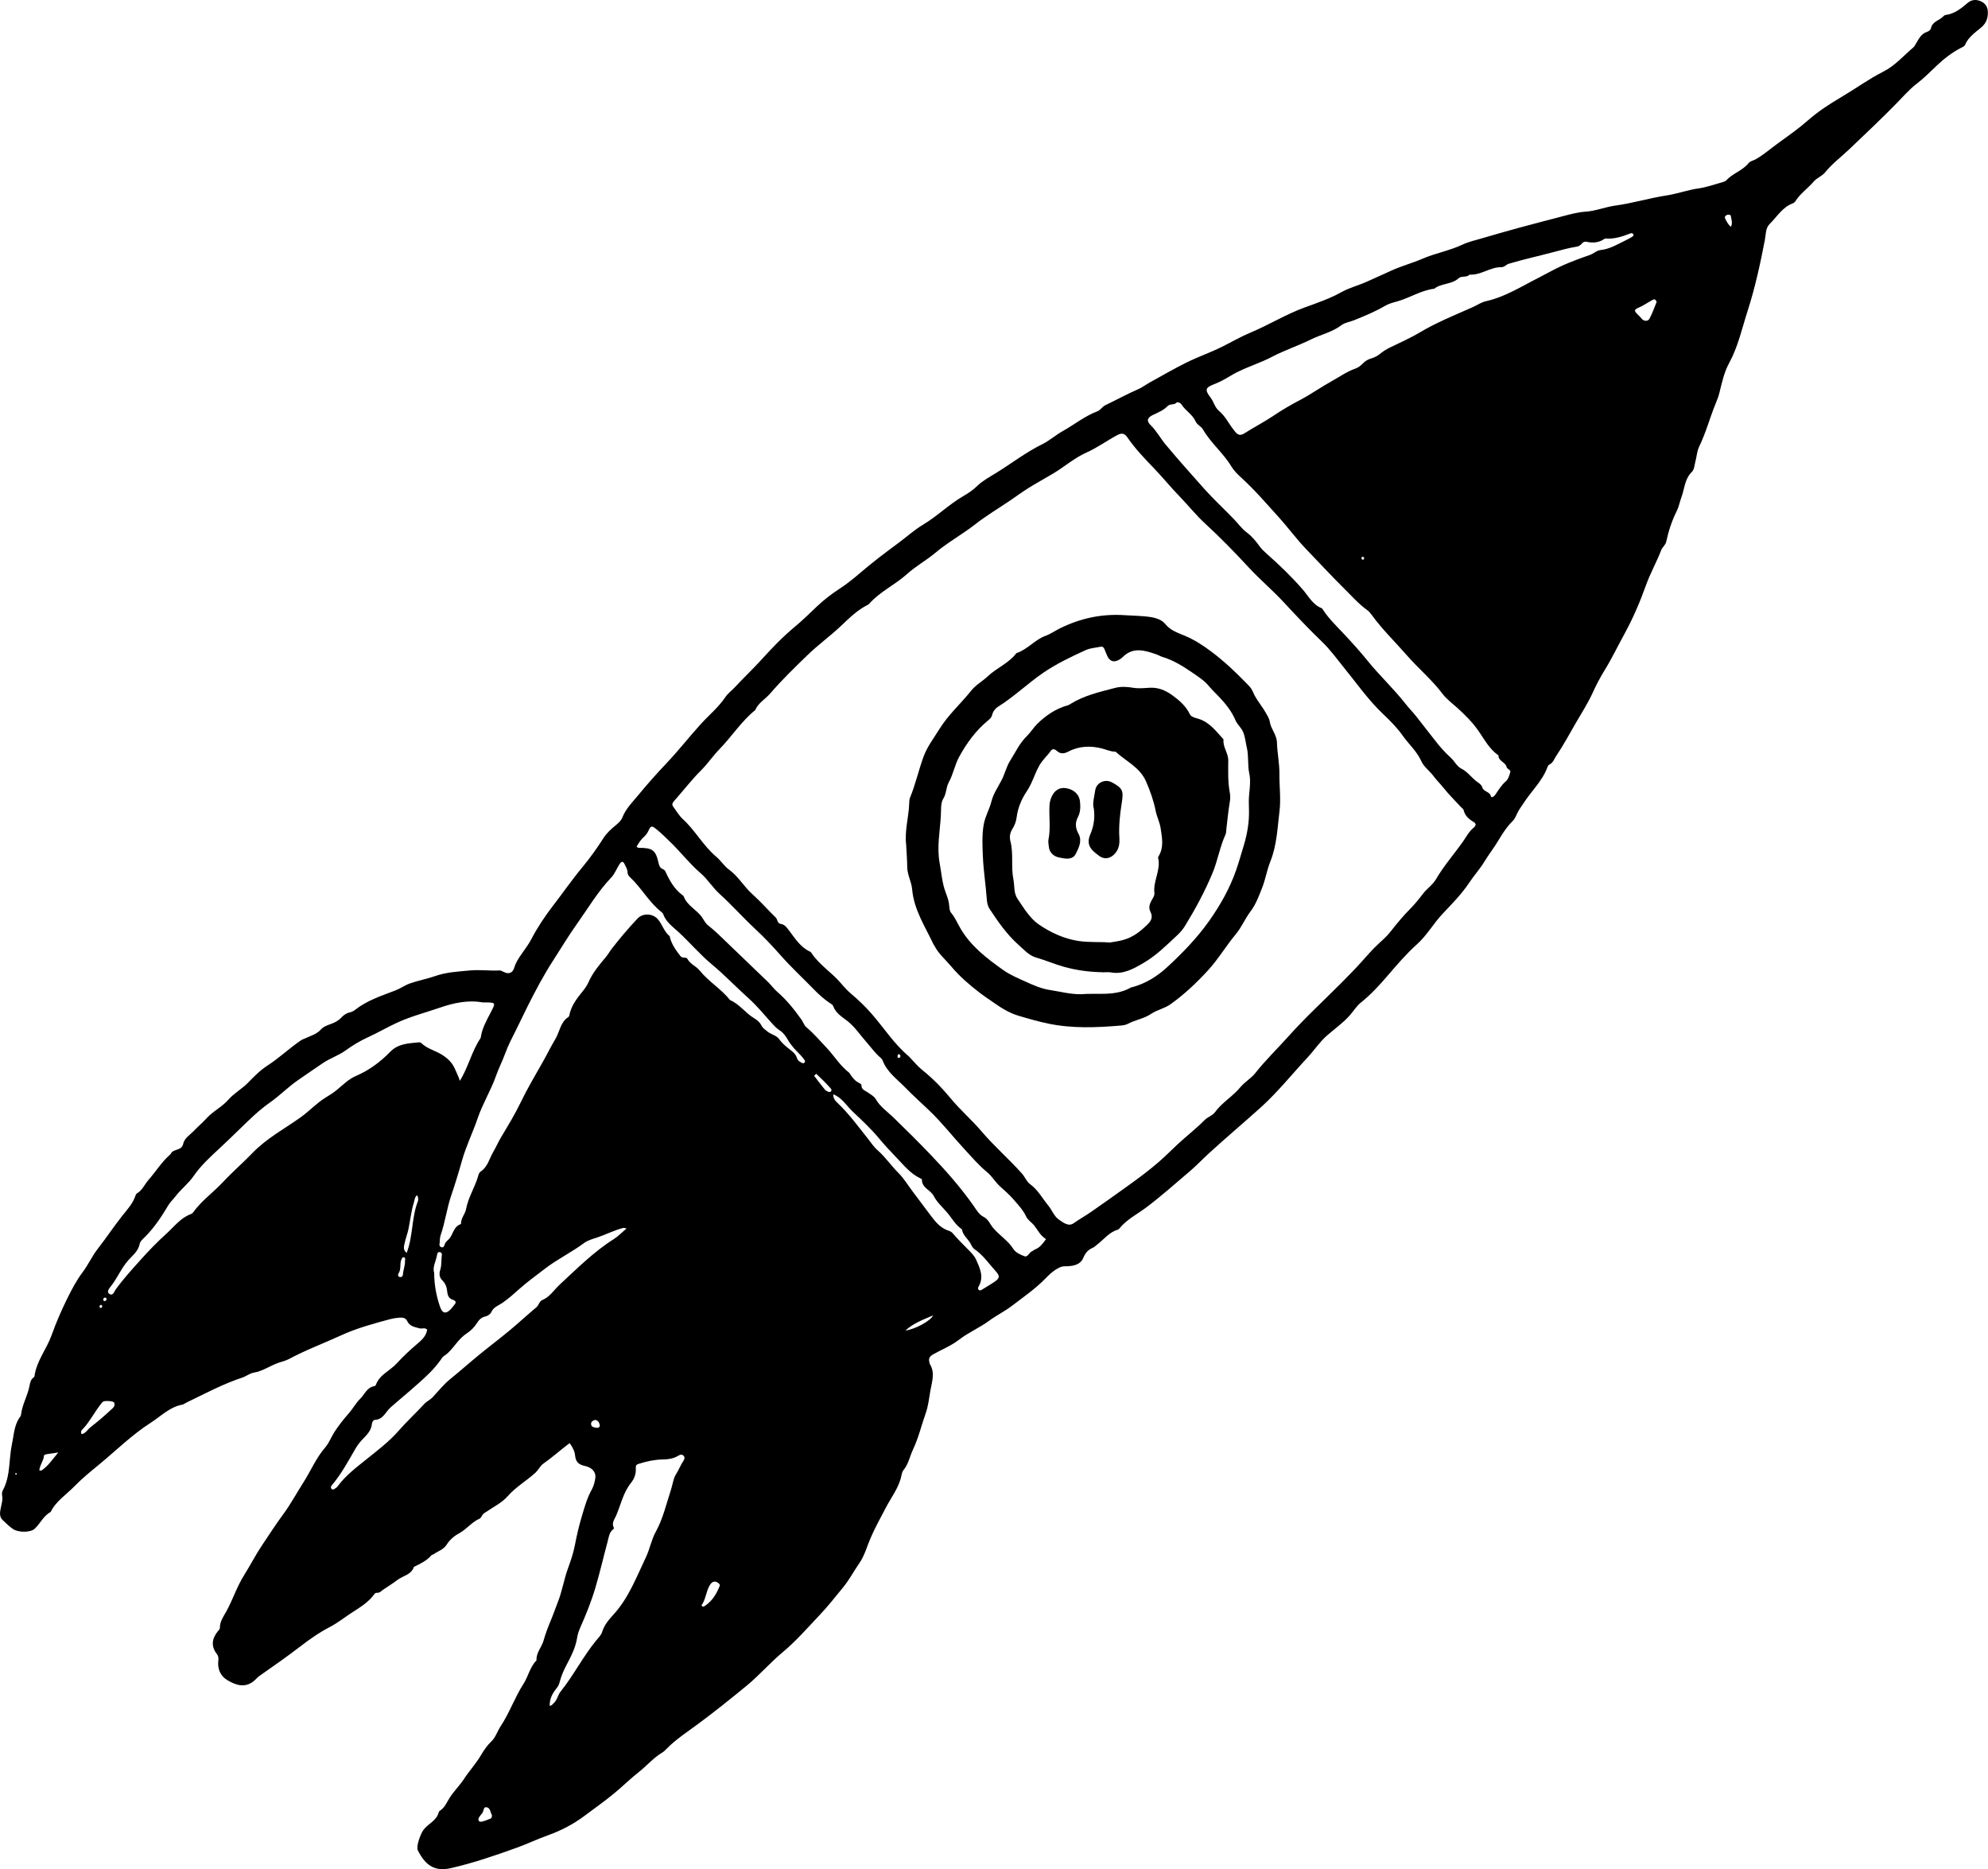 <?xml version="1.0" encoding="UTF-8"?>
<svg id="Layer_1" data-name="Layer 1" xmlns="http://www.w3.org/2000/svg" version="1.1" viewBox="0 0 559.31 525.79">
  <defs>
    <style>
      .cls-1 {
        fill: #000;
        stroke-width: 0px;
      }
    </style>
  </defs>
  <path class="cls-1" d="M160.27,405.94c-2.57,1.92-4.86,4.01-7.4,5.78-.88.61-1.39,1.79-2.28,2.6-2.51,2.28-5.49,3.97-7.78,6.59-1.52,1.74-3.76,2.86-5.72,4.19-.53.36-1.11.59-1.44,1.2-.19.34-.42.77-.75.91-2.21.97-3.65,3-5.74,4.12-1.4.75-2.65,1.85-3.41,3.06-.99,1.59-2.57,1.95-3.86,2.88-.12.09-.36.05-.44.15-1.34,1.59-3.16,2.46-4.98,3.33-.77,2.26-3.1,2.51-4.69,3.71-1.25.95-2.55,1.78-3.85,2.63-.64.41-1.05,1.04-1.93.97-.2-.02-.5.12-.62.29-1.68,2.41-4.24,3.88-6.56,5.4-2.02,1.32-3.93,2.85-6.12,3.98-2.99,1.55-5.75,3.52-8.44,5.59-3.67,2.81-7.47,5.47-11.26,8.11-.6.42-1.02.98-1.57,1.43-2.58,2.1-5.1,1.16-7.44-.21-1.98-1.16-2.84-3.19-2.57-5.5.09-.78.04-1.29-.45-1.93-1.64-2.12-1.36-4.24.26-6.27.25-.31.63-.66.63-.99-.04-1.81.99-3.19,1.79-4.63,1.85-3.34,2.99-7.02,5.04-10.26,1.73-2.74,3.2-5.65,4.99-8.32,1.99-2.96,3.92-5.97,6.04-8.84,2.09-2.83,3.72-5.91,5.61-8.85,2.09-3.26,3.57-6.9,6.15-9.88,1.11-1.28,1.7-2.95,2.63-4.39,1.21-1.88,2.57-3.57,4.03-5.23,1.14-1.3,1.98-2.88,3.22-4.11,1.26-1.26,1.91-3.21,4.01-3.54.13-.02.31-.17.36-.3,1.03-2.93,3.99-4,5.9-6.09,1.8-1.98,3.77-3.8,5.83-5.55,1.1-.93,2.52-2.18,2.71-3.96-.67-.64-1.43-.15-2.12-.34-1.36-.38-2.78-.54-3.48-2.04-.45-.97-1.36-1.04-2.25-.97-.87.07-1.75.21-2.59.43-4.66,1.25-9.34,2.52-13.73,4.53-4.89,2.25-9.94,4.12-14.69,6.67-1,.54-2.09.74-3.12,1.12-2.29.84-4.31,2.3-6.79,2.72-1.15.19-2.12,1.02-3.27,1.4-5.48,1.82-10.56,4.55-15.74,7.05-.36.17-.69.47-1.06.54-3.56.64-6.02,3.24-8.88,5.07-5.36,3.43-9.88,7.94-14.78,11.96-2.32,1.91-4.66,3.81-6.74,5.96-2.28,2.35-5.18,4.15-6.69,7.22-2.05,1.07-2.9,3.28-4.53,4.75-1.17,1.05-4.61,1.07-6.11,0-1.03-.73-1.96-1.62-2.87-2.5-1-.97-.74-2.24-.51-3.4.23-1.17.62-2.29.37-3.52-.09-.44-.01-1.01.2-1.41,2.21-4.07,1.65-8.68,2.57-13.01.58-2.7.6-5.51,2.4-7.82.13-.17.15-.45.19-.69.35-2.69,1.77-5.05,2.31-7.68.19-.94.3-1.91,1.16-2.54.12-.09.26-.24.28-.37.55-4.25,3.38-7.56,4.79-11.48,1.27-3.54,2.78-7.06,4.46-10.44,1.25-2.51,2.57-5.05,4.29-7.33,1.58-2.09,2.65-4.53,4.28-6.62,2.33-2.97,4.41-6.13,6.75-9.1,1.45-1.84,3.12-3.57,3.87-5.89.07-.22.21-.48.39-.58,1.53-.87,2.14-2.52,3.22-3.75,2.1-2.38,3.75-5.14,6.18-7.23.06-.05.11-.12.14-.19.68-1.48,3.04-.67,3.49-2.83.32-1.54,2.01-2.55,3.14-3.74,1.09-1.15,2.32-2.17,3.38-3.34,1.82-2.03,4.35-3.19,6.15-5.25,1.62-1.86,3.87-3.07,5.54-4.79,1.73-1.79,3.46-3.53,5.52-4.86,3.32-2.14,6.16-4.89,9.41-7.09.39-.26.87-.38,1.3-.59,1.49-.71,3.11-1.12,4.29-2.45.73-.82,1.86-1.2,2.92-1.59,1.04-.38,2-.88,2.78-1.72.65-.69,1.41-1.27,2.41-1.49.53-.12,1.08-.38,1.5-.72,3.37-2.65,7.39-3.94,11.3-5.44,1.42-.54,2.64-1.45,4.08-1.97,2.33-.83,4.78-1.26,7.09-2.07,3.22-1.14,6.52-1.28,9.85-1.6,2.79-.26,5.55.15,8.32,0,.15,0,.33.01.47.08.87.4,1.76,1,2.71.49.91-.49.96-1.62,1.37-2.46,1.18-2.47,3.11-4.45,4.37-6.87,1.73-3.31,3.81-6.44,6.07-9.38,2.8-3.62,5.4-7.39,8.33-10.92,2.17-2.61,4.14-5.38,5.97-8.25.91-1.42,2.18-2.52,3.46-3.58.76-.63,1.47-1.28,1.82-2.17.99-2.51,2.9-4.35,4.55-6.36,2.51-3.06,5.16-6.02,7.88-8.89,3.38-3.56,6.38-7.44,9.69-11.07,2.28-2.5,4.95-4.67,6.87-7.55.69-1.03,1.86-1.87,2.77-2.86,2.5-2.69,5.17-5.21,7.63-7.93,2.89-3.19,5.86-6.26,9.19-9.02,2.16-1.8,4.2-3.81,6.26-5.76,1.9-1.8,4.06-3.45,6.32-4.92,1.98-1.29,3.84-2.79,5.64-4.33,3.45-2.96,7.06-5.71,10.72-8.4,2.36-1.73,4.54-3.74,7.04-5.23,4.05-2.42,7.39-5.79,11.47-8.13,1.38-.79,2.68-1.7,3.84-2.82,1.49-1.44,3.36-2.44,5.08-3.5,4.41-2.7,8.49-5.9,13.17-8.2,2-.98,3.79-2.59,5.79-3.71,3.25-1.81,6.17-4.21,9.7-5.54.95-.36,1.37-1.3,2.27-1.73,3.07-1.46,6.05-3.12,9.18-4.47,1.16-.49,2.18-1.29,3.29-1.91,3.47-1.91,6.89-3.91,10.44-5.66,3.24-1.6,6.68-2.78,9.91-4.39,2.68-1.33,5.27-2.85,8.03-4,5.19-2.17,9.97-5.15,15.3-7.09,3.44-1.25,7-2.45,10.2-4.25,2.38-1.33,4.96-1.93,7.34-3.03,2.15-.99,4.34-1.92,6.49-2.93,2.95-1.38,6.1-2.2,9.07-3.48,3.62-1.56,7.56-2.24,11.15-3.93,1.77-.83,3.73-1.27,5.62-1.82,3.3-.97,6.61-1.92,9.93-2.83,4.22-1.15,8.45-2.24,12.68-3.35,2.12-.56,4.36-1.16,6.43-1.29,2.92-.19,5.54-1.32,8.37-1.71,4.86-.66,9.6-2.11,14.45-2.86,3.08-.47,5.98-1.56,9.06-1.99,2.27-.32,4.47-1.13,6.69-1.75.38-.1.82-.25,1.07-.52,1.79-1.96,4.52-2.7,6.2-4.77.55-.67,1.38-.76,2.06-1.14,2.3-1.31,4.26-3.06,6.39-4.59,2.81-2.03,5.68-4.04,8.24-6.3,2.96-2.6,6.2-4.69,9.52-6.65,3.97-2.34,7.69-5.07,11.84-7.17,3.23-1.63,5.71-4.52,8.49-6.88.17-.15.27-.39.4-.59.9-1.44,1.53-3.12,3.4-3.7.41-.13.95-.56,1.02-.94.38-1.99,2.4-2.22,3.51-3.41.15-.17.38-.34.6-.36,2.53-.32,4.39-1.83,6.22-3.4,1.27-1.09,2.74-1,4.04-.29,1.23.68,1.73,1.8,1.64,3.41-.1,1.68-.68,2.79-1.93,3.84-1.68,1.4-3.55,2.66-4.46,4.81-.22.53-.83.69-1.33.96-2.44,1.3-4.57,2.93-6.61,4.87-1.81,1.71-3.59,3.54-5.61,5.08-2.16,1.65-3.94,3.73-5.84,5.67-4.27,4.37-8.74,8.54-13.15,12.77-2.29,2.19-4.86,4.08-6.88,6.58-.83,1.03-2.26,1.47-3.22,2.6-1.62,1.9-3.77,3.33-5.12,5.51-.16.25-.46.48-.74.58-2.92,1.09-4.43,3.78-6.5,5.81-1.17,1.15-1.05,2.96-1.34,4.49-1.29,6.72-2.75,13.42-4.84,19.91-1.59,4.93-2.67,10.05-5.21,14.71-1.39,2.54-2.04,5.52-2.74,8.37-.27,1.1-.67,2.09-1.09,3.11-1.63,3.98-2.71,8.15-4.61,12.04-.61,1.26-.68,2.78-1.05,4.17-.27,1-.32,2.28-.98,2.91-2.05,1.98-2.05,4.68-2.93,7.07-.49,1.33-.72,2.7-1.37,4.01-1.34,2.69-2.29,5.58-2.92,8.52-.22,1.05-1.07,1.52-1.41,2.4-1.31,3.39-3.11,6.57-4.34,10.01-1.69,4.72-3.68,9.35-6.09,13.72-1.86,3.37-3.51,6.86-5.55,10.16-1.21,1.96-2.34,4.11-3.32,6.28-1.32,2.88-3.05,5.58-4.65,8.33-1.84,3.16-3.56,6.39-5.61,9.42-.57.84-.84,1.9-1.86,2.39-.31.14-.46.41-.58.72-1.45,3.98-4.62,6.83-6.83,10.31-.46.72-.99,1.41-1.41,2.17-.5.9-.82,1.98-1.53,2.68-1.67,1.65-2.9,3.56-4.09,5.56-1.21,2.04-2.7,3.91-3.94,5.96-1.23,2.04-2.88,3.82-4.19,5.81-2.15,3.25-4.89,6-7.53,8.8-2.56,2.72-4.37,6.02-7.18,8.55-2.97,2.67-5.59,5.71-8.2,8.76-2.32,2.72-4.78,5.4-7.64,7.69-1.24.99-2.14,2.53-3.26,3.76-1.89,2.07-4.18,3.68-6.27,5.51-2.05,1.8-3.51,4.07-5.34,6.04-4.39,4.71-8.42,9.77-13.2,14.1-4.88,4.41-9.93,8.63-14.77,13.08-1.78,1.64-3.45,3.41-5.3,4.98-4.05,3.43-7.99,6.97-12.26,10.17-2.49,1.86-5.38,3.31-7.42,5.78-.15.18-.34.39-.55.45-2.46.7-3.92,2.79-5.85,4.22-.38.29-.73.67-1.15.85-1.33.56-2.09,1.4-2.69,2.84-.9,2.14-3.2,2.39-5.29,2.38-.71,0-1.16.22-1.73.51-1.46.73-2.63,1.88-3.7,2.98-2.84,2.92-6.18,5.19-9.37,7.64-2.04,1.56-4.41,2.71-6.45,4.22-2.7,1.98-5.8,3.27-8.43,5.31-2.23,1.73-4.85,2.74-7.27,4.11-1.2.68-1.34,1.36-1.01,2.45.02.08,0,.17.05.23,1.58,2.5.59,5.07.16,7.61-.36,2.11-.59,4.28-1.3,6.27-1.21,3.4-2.01,6.93-3.58,10.22-.91,1.91-1.25,4.08-2.67,5.78-.34.4-.48,1.01-.59,1.55-.68,3.4-2.86,6.08-4.4,9.06-1.48,2.86-3.07,5.67-4.33,8.64-.99,2.32-1.66,4.87-3.07,6.89-1.58,2.26-2.85,4.73-4.63,6.89-2.13,2.58-4.21,5.26-6.5,7.67-3.4,3.58-6.64,7.34-10.47,10.53-3.53,2.94-6.56,6.47-10.1,9.39-4.5,3.7-9.05,7.35-13.74,10.82-3.02,2.24-6.24,4.3-8.89,7.03-.33.34-.68.7-1.08.94-2.52,1.48-4.38,3.73-6.63,5.5-2.43,1.91-4.61,4.08-6.99,6.04-2.7,2.23-5.56,4.23-8.34,6.32-3.16,2.37-6.66,4.17-10.4,5.51-2.91,1.04-5.7,2.38-8.61,3.43-6.12,2.21-12.27,4.32-18.61,5.77-4.69,1.07-7.27-1.02-9.27-5.04-.55-1.12.83-4.65,1.53-5.64,1.3-1.83,3.77-2.63,4.36-5.04.04-.14.14-.31.26-.39,1.5-.93,2.04-2.53,2.95-3.91,1.18-1.77,2.74-3.3,3.91-5.1,1.5-2.3,3.39-4.31,4.79-6.71.79-1.35,1.71-2.7,2.93-3.86,1.15-1.09,1.66-2.84,2.57-4.22,2.51-3.8,4-8.16,6.45-11.97,1.36-2.12,1.8-4.74,3.65-6.57-.15-2.15,1.45-3.68,1.98-5.57.54-1.93,1.25-3.78,2.02-5.62.73-1.74,1.34-3.53,2.03-5.29,1.2-3.05,1.69-6.31,2.81-9.37.79-2.17,1.53-4.32,1.96-6.59.52-2.73,1.16-5.44,1.95-8.1.76-2.57,1.48-5.16,2.81-7.54.55-1,.86-2.2,1-3.34.19-1.52-.95-2.84-2.87-3.25-1.71-.36-2.65-1.04-2.83-2.93-.11-1.2-.72-2.4-1.55-3.53ZM415.14,231.82c-.1-.14-.2-.4-.38-.5-1.42-.81-2.61-1.79-3-3.49-.06-.27-.41-.47-.63-.7-1.7-1.84-3.49-3.6-5.05-5.56-.89-1.12-1.93-2.12-2.77-3.26-1.08-1.46-2.7-2.56-3.43-4.19-1.27-2.83-3.6-4.84-5.32-7.29-1.48-2.11-3.45-4.1-5.38-5.92-4.29-4.06-7.61-8.87-11.3-13.4-1.91-2.35-3.7-4.84-5.87-6.92-3.72-3.58-7.28-7.33-10.76-11.1-3.19-3.45-6.78-6.46-9.97-9.91-3.93-4.26-8-8.42-12.28-12.36-2.56-2.35-4.75-5.13-7.18-7.63-2.49-2.56-4.73-5.35-7.21-7.92-2.6-2.7-5.27-5.48-7.42-8.63-.74-1.09-1.55-1.35-2.83-.66-2.94,1.58-5.64,3.56-8.71,4.93-3.33,1.48-6.08,3.92-9.18,5.79-2.32,1.4-4.7,2.68-7,4.11-1.81,1.13-3.53,2.4-5.3,3.6-3.29,2.23-6.72,4.27-9.84,6.71-3.62,2.82-7.66,5.03-11.18,7.99-2.55,2.14-5.54,3.77-8,6-3.37,3.03-7.6,4.92-10.63,8.35-.1.12-.24.21-.38.28-2.89,1.45-5.19,3.7-7.48,5.88-3.09,2.93-6.55,5.4-9.6,8.38-3.54,3.45-7.11,6.88-10.32,10.63-1.38,1.62-3.4,2.66-4.26,4.72-3.9,3.15-6.59,7.42-10.05,10.98-1.82,1.87-3.31,4.09-5.13,5.91-2.71,2.7-5.01,5.71-7.53,8.55-.4.45-.9,1-.38,1.7.89,1.19,1.64,2.53,2.72,3.52,3.51,3.21,5.75,7.53,9.43,10.61,1.28,1.07,2.18,2.6,3.6,3.63,2.61,1.89,4.18,4.79,6.58,6.92,2.29,2.04,4.31,4.38,6.52,6.52.57.55.41,1.65,1.41,1.8,1.17.17,1.75,1.08,2.37,1.89,1.72,2.26,3.21,4.72,5.96,5.95.13.06.24.21.32.34,2.2,3.35,5.69,5.46,8.26,8.48.88,1.04,1.86,2.13,2.9,3,2.03,1.7,3.87,3.48,5.64,5.48,3.55,4.03,6.43,8.64,10.6,12.12.06.05.11.12.16.18,1.22,1.25,2.32,2.63,3.67,3.71,2.93,2.34,5.57,5.06,7.89,7.88,2.74,3.32,5.99,6.1,8.77,9.37,3.52,4.15,7.69,7.74,11.33,11.83.86.96,1.29,2.26,2.29,2.98,2.23,1.61,3.46,4.01,5.14,6.05,1.06,1.28,1.59,2.99,3.02,3.96,1.22.83,2.65,1.99,4.06,1,1.69-1.17,3.47-2.18,5.15-3.35,3.26-2.26,6.49-4.56,9.71-6.87,3.17-2.27,6.31-4.57,9.25-7.14,1.8-1.57,3.47-3.27,5.21-4.89,2.47-2.29,5.17-4.36,7.54-6.77.9-.92,2.24-1.25,2.96-2.25,1.98-2.75,4.99-4.41,7.12-7.01,1.2-1.46,3.01-2.47,4.15-3.91,2.91-3.69,6.29-6.94,9.4-10.42,4.66-5.22,9.84-9.96,14.78-14.93,1.96-1.97,3.92-3.96,5.78-6.03,1.52-1.69,2.97-3.4,4.66-4.96,1.2-1.11,2.47-2.21,3.51-3.55,1.75-2.25,3.59-4.45,5.6-6.48,1.3-1.31,2.42-2.72,3.53-4.18,1.11-1.45,2.68-2.43,3.65-4.08,2.2-3.77,5.11-7.06,7.62-10.63.91-1.3,1.63-2.74,2.9-3.78.31-.25.6-.53.62-1.05ZM331.1,113.15c-.55.86-1.89.34-2.61,1.09-1.15,1.18-2.61,1.78-4.05,2.45-1.66.78-1.99,1.66-.71,2.91,1.69,1.65,2.75,3.71,4.23,5.48,3.51,4.21,7.17,8.3,10.81,12.39,2.64,2.95,5.57,5.66,8.34,8.52,1.21,1.25,2.25,2.73,3.6,3.74,1.53,1.14,2.64,2.54,3.71,4,.53.72,1.12,1.3,1.78,1.88,3.64,3.21,7.15,6.58,10.32,10.23,1.65,1.9,2.79,4.25,5.32,5.25.19.08.32.35.45.55,1.6,2.45,3.75,4.48,5.71,6.58,2.34,2.5,4.66,5.05,6.78,7.68,3.35,4.15,7.27,7.77,10.56,11.97,1.06,1.36,2.33,2.62,3.36,3.97,1.68,2.2,3.43,4.35,5.12,6.55,1.3,1.7,2.76,3.31,4.34,4.75,1.07.97,1.74,2.46,2.93,3.05,1.85.91,2.91,2.59,4.47,3.73.58.42,1.27.84,1.46,1.54.35,1.33,2.19,1.16,2.46,2.62.07.35.8.05,1.12-.4.95-1.36,1.77-2.8,3.08-3.92.66-.56.96-1.63,1.22-2.52.22-.75-.9-.84-1.03-1.48-.3-1.41-2.34-1.6-2.28-3.26-2.47-1.7-3.9-4.36-5.5-6.7-1.79-2.61-3.93-4.73-6.22-6.79-1.36-1.22-2.9-2.34-3.98-3.78-2.97-3.96-6.79-7.12-10.03-10.83-3.33-3.82-6.99-7.34-9.97-11.46-.33-.45-.69-.91-1.13-1.23-2.53-1.81-4.55-4.14-6.75-6.31-3.57-3.53-6.96-7.22-10.44-10.83-2.82-2.92-5.2-6.21-7.93-9.21-3.35-3.7-6.59-7.49-10.28-10.86-1.05-.96-2.13-1.99-2.86-3.2-2.29-3.81-5.83-6.64-8.05-10.48-.53-.92-1.64-1.27-2.08-2.28-.84-1.93-2.8-2.95-3.9-4.68-.25-.39-.65-.72-1.38-.7ZM179.1,238.18c.28.17.42.32.55.32,3.95-.02,4.82.61,5.64,4.28.17.76.38,1.38,1.14,1.68.39.15.65.39.83.79,1.11,2.45,2.41,4.76,4.6,6.44.19.14.44.29.51.49.96,2.59,3.62,3.7,5.13,5.84.53.75.92,1.66,1.69,2.26,2,1.57,3.8,3.38,5.63,5.14,3.77,3.63,7.56,7.24,11.32,10.88.86.83,1.55,1.84,2.45,2.62,2.67,2.29,4.83,5.01,6.86,7.84.51.71.77,1.67,1.41,2.2,2.09,1.74,3.83,3.81,5.69,5.77,2.17,2.29,3.79,5.06,6.34,7.01.12.09.18.26.27.39.67,1,1.38,1.95,2.52,2.49.27.13.69.41.68.6-.06,1.35,1.07,1.54,1.86,2.13.76.57,1.69.99,2.18,1.85,1.19,2.12,3.24,3.48,4.9,5.09,3.54,3.42,7.04,6.9,10.44,10.45,4.38,4.57,8.59,9.33,12.24,14.55.8,1.14,1.45,2.37,2.81,3.05,1.24.62,1.74,2,2.58,3.02,1.77,2.14,4.23,3.58,5.75,6.01.61.97,1.98,1.62,3.14,2.02.9.31,1.26-1.06,2.07-1.39.29-.12.52-.38.82-.5,1.42-.54,2.23-1.67,3.14-2.93-1.64-1-2.34-2.63-3.41-3.94-.7-.85-1.7-1.38-2.2-2.46-.83-1.79-2.21-3.21-3.48-4.71-1.19-1.4-2.59-2.56-3.92-3.79-1.3-1.2-2.19-2.81-3.5-3.88-2.41-1.97-4.38-4.31-6.47-6.56-3.3-3.55-6.27-7.4-9.78-10.76-2.3-2.2-4.68-4.31-6.89-6.59-2.3-2.36-5.11-4.32-6.33-7.6-.13-.35-.47-.65-.77-.91-1.47-1.3-2.6-2.9-3.89-4.36-1.71-1.95-3.14-4.14-5.22-5.78-1.53-1.2-3.31-2.21-4.03-4.24-.14-.39-.68-.65-1.07-.92-1.58-1.08-2.99-2.36-4.33-3.73-3.15-3.24-6.49-6.32-9.47-9.71-2.26-2.57-4.64-5.07-7.11-7.36-3.43-3.19-6.53-6.7-10-9.85-1.95-1.76-3.33-4.1-5.34-5.82-2.91-2.48-5.25-5.51-7.95-8.19-1.51-1.49-2.99-2.99-4.65-4.3-1.1-.87-1.42-.81-2.03.55-.34.76-.82,1.35-1.42,1.89-.81.74-1.38,1.65-1.91,2.59ZM123.74,349.38c-.2.78-.12,1.28.42,1.46.63.21.8-.34.95-.79.19-.56.6-.95,1.01-1.32,1.41-1.27,1.36-3.7,3.51-4.38.05-.01.08-.14.08-.22-.02-1.51,1.15-2.6,1.41-4,.62-3.4,2.61-6.3,3.49-9.6.1-.36.32-.79.62-.98,1.98-1.28,2.43-3.61,3.5-5.44.8-1.36,1.49-2.95,2.31-4.32,1.9-3.17,3.83-6.32,5.43-9.65,1.89-3.92,4.1-7.65,6.25-11.43,1.21-2.13,2.27-4.34,3.54-6.45,1.23-2.05,1.38-4.73,3.66-6.18.12-.08.21-.26.24-.4.5-2.74,2.15-4.83,3.84-6.91.6-.74,1.16-1.55,1.54-2.42,1.19-2.7,3.07-4.94,4.93-7.15.61-.73,1.04-1.53,1.58-2.23,2.31-2.98,4.75-5.88,7.35-8.62,1.46-1.53,4.15-1.4,5.56.1,1.37,1.46,1.81,3.61,3.46,4.91.05.04.02.15.04.23.49,2.05,1.68,3.67,2.93,5.31.63.84,1.67.19,2.01.83.79,1.5,2.43,2.02,3.44,3.27,2.51,3.12,6.07,5.19,8.56,8.33,2.68,1.14,4.33,3.65,6.77,5.1.88.52,1.6,1.13,2.08,2.09.34.68,1.06,1.14,1.67,1.65,1.03.85,2.49,1.04,3.27,2.12.66.92,1.43,1.64,2.29,2.35,1.07.89,2.37,1.6,2.8,3.14.16.57.81.96,1.4,1.24.23.11.47.09.65-.11.17-.19.22-.45.07-.65-.38-.51-.75-1.03-1.2-1.48-1.29-1.3-2.58-2.61-3.51-4.22-.6-1.05-1.32-2.08-2.32-2.71-.98-.62-1.68-1.43-2.43-2.26-2.04-2.26-3.98-4.65-6.24-6.68-3.53-3.16-6.79-6.61-10.43-9.63-3.38-2.81-6.19-6.17-9.41-9.13-1.61-1.47-3.5-2.81-4.29-5.03-.08-.21-.27-.41-.45-.55-3.54-2.74-5.62-6.79-8.86-9.8-.42-.39-.71-.87-.72-1.47,0-.76-.42-1.37-.72-2.02-.49-1.1-.93-1.13-1.59-.09-.77,1.21-1.28,2.64-2.25,3.65-3.76,3.93-6.49,8.6-9.61,12.98-2.42,3.4-4.56,6.99-6.83,10.5-2.58,4-4.81,8.22-6.95,12.45-1.12,2.22-2.17,4.5-3.29,6.73-1.14,2.25-2.33,4.53-3.17,6.85-.76,2.1-1.8,4.08-2.54,6.19-1.44,4.13-3.8,7.89-5.21,12.05-1.37,4.03-3.28,7.86-4.43,11.98-.91,3.26-1.91,6.51-3,9.72-1.25,3.66-1.71,7.52-2.98,11.18-.23.66-.2,1.41-.26,1.86ZM446.51,68.02c-.6-.11-1.1.01-1.49.52-.36.45-.85.75-1.41.84-2.2.36-4.35.94-6.49,1.52-4.2,1.12-8.45,2.04-12.62,3.29-.77.23-1.2.98-2.12.97-3.13-.05-5.72,2.29-8.91,2.09-.86.89-2.34.32-3.06.99-1.98,1.85-4.88,1.36-6.89,2.98-3.7.43-6.82,2.55-10.34,3.54-1.19.33-2.49.66-3.56,1.3-2.75,1.63-5.7,2.81-8.64,4.01-1.18.48-2.57.65-3.54,1.38-2.63,2-5.86,2.66-8.73,4.09-3.54,1.75-7.35,2.99-10.9,4.86-1.44.76-3.01,1.41-4.56,2.04-2.32.95-4.68,1.85-6.87,3.17-1.47.89-3,1.77-4.65,2.41-2.66,1.02-2.85,1.57-1.12,3.86.86,1.14,1.15,2.63,2.19,3.55.96.86,1.78,1.78,2.46,2.86.68,1.07,1.41,2.13,2.21,3.11.68.83,1.36,1.31,2.61.51,2.71-1.73,5.58-3.19,8.27-5.01,2.38-1.61,4.93-3.08,7.5-4.43,3.08-1.62,5.91-3.66,8.97-5.34,2.14-1.18,4.14-2.63,6.47-3.43.89-.3,1.54-.87,2.14-1.46.64-.64,1.28-1.08,2.17-1.35.89-.27,1.78-.63,2.55-1.27.84-.7,1.78-1.31,2.77-1.8,2.85-1.4,5.77-2.66,8.51-4.3,4.71-2.81,9.81-4.85,14.8-7.07,1.3-.58,2.51-1.44,3.89-1.74,5.34-1.19,9.88-4.12,14.66-6.53,2.27-1.15,4.47-2.44,6.79-3.48,2.52-1.12,5.12-2.08,7.73-2.98,1.06-.36,1.82-1.25,3.01-1.38,2.74-.3,5.05-1.78,7.48-2.95.5-.24.99-.51,1.45-.81.27-.17.47-.49.22-.79-.12-.14-.47-.25-.64-.18-2.28.9-4.58,1.68-7.09,1.48-.14-.01-.31.08-.44.17-1.48,1-3.1,1.13-4.79.78ZM129.36,304.06c2.42-3.86,3.33-8.31,5.83-12.01.04-.06.06-.15.07-.23.37-2.57,1.65-4.8,2.81-7.04,1.44-2.8,1.51-2.77-1.79-2.8-.16,0-.32.03-.48,0-4.12-.74-8.18.15-11.93,1.44-4.17,1.44-8.48,2.52-12.51,4.43-2.66,1.26-5.2,2.73-7.87,3.95-2.21,1-4.32,2.29-6.29,3.71-1.97,1.42-4.28,2.15-6.3,3.5-2.36,1.58-4.68,3.21-7.02,4.81-2.8,1.92-5.18,4.39-7.95,6.33-3.08,2.16-5.73,4.76-8.4,7.37-2.06,2-4.12,4-6.23,5.95-2.47,2.27-4.92,4.58-6.82,7.34-1.49,2.17-3.62,3.74-5.19,5.83-.6.8-1.4,1.49-1.93,2.39-1.86,3.13-3.86,6.18-6.44,8.79-.61.62-1.46,1.29-1.61,2.05-.38,2.06-1.96,3.24-3.17,4.59-1.99,2.22-3.07,4.98-4.88,7.29-.42.54-1.45,1.66-.43,2.27.98.59,1.34-.8,1.81-1.44,2.11-2.88,4.52-5.51,6.9-8.17,2.33-2.61,4.76-5.1,7.36-7.45,2.17-1.97,3.95-4.41,6.86-5.46.21-.08.42-.24.55-.42,2.37-3.31,5.72-5.66,8.47-8.61,2.61-2.8,5.58-5.35,8.25-8.13,4.02-4.18,9.11-6.84,13.72-10.16,2.37-1.71,4.34-3.89,6.86-5.43,1-.61,2.09-1.28,3.06-2.07,1.74-1.41,3.33-3.1,5.51-4.03,3.66-1.56,6.84-3.93,9.61-6.78,2.26-2.33,5.2-2.37,8.09-2.66.21-.02.51.06.66.21,1.55,1.54,3.7,2.04,5.52,3.11,1.9,1.12,3.25,2.44,4.05,4.41.42,1.02.95,1.99,1.27,3.11ZM154.65,479.88c.63-.12.82-.5,1.11-.76,1.01-.87,1.15-2.27,1.93-3.24,1.95-2.42,3.6-5.04,5.28-7.65,1.46-2.27,2.95-4.52,4.65-6.63.65-.8,1.5-1.58,1.78-2.52.61-2,1.94-3.52,3.24-4.95,4.27-4.69,6.44-10.54,9.09-16.09,1.09-2.28,1.51-4.86,2.77-7.15,2.04-3.7,2.97-7.86,4.28-11.85.47-1.43.65-3.14,1.37-4.26.82-1.26,1.32-2.67,2.16-3.9.27-.39.41-.91.05-1.33-.45-.5-.96-.41-1.5-.07-1.39.88-2.96,1.05-4.56,1.08-2.22.04-4.36.52-6.48,1.18-.78.24-.99.44-.94,1.26.09,1.54-.36,2.91-1.38,4.18-2.14,2.66-2.82,6.03-4.12,9.09-.47,1.12-1.45,2.19-.63,3.57.03.05-.13.26-.24.35-1.11.85-1.22,2.17-1.54,3.37-1.17,4.35-2.18,8.75-3.46,13.07-1.14,3.85-2.65,7.59-4.28,11.26-.43.96-.72,1.96-.89,2.97-.45,2.72-1.72,5.15-2.96,7.51-.79,1.49-1.44,2.99-1.86,4.58-.19.72-.43,1.34-.89,1.91-1.17,1.43-2.04,2.98-1.98,5.01ZM176.3,345.56c-.53-.08-.77-.19-.97-.14-2.54.65-4.87,1.87-7.35,2.7-1.21.4-2.6.75-3.69,1.57-3.55,2.64-7.58,4.56-11.08,7.28-2.37,1.85-4.81,3.57-7.07,5.59-1.51,1.35-3.07,2.75-4.76,3.92-1.14.8-2.54,1.17-3.18,2.66-.24.56-1.06,1.07-1.7,1.2-1.14.24-1.82,1.06-2.31,1.84-.75,1.18-1.71,2.14-2.8,2.85-1.17.77-2.1,1.75-2.93,2.77-1.11,1.36-2.13,2.75-3.64,3.71-.32.2-.52.59-.75.91-1,1.38-2.08,2.68-3.29,3.87-3.45,3.39-7.24,6.41-10.87,9.59-1.37,1.2-2.09,3.44-4.43,3.53-.42.02-.79.57-.84,1.07-.15,1.77-1.22,2.95-2.39,4.14-.82.83-1.59,1.77-2.18,2.78-2.08,3.6-4.05,7.26-6.75,10.46-.22.26-.3.57-.11.87.22.36.57.29.84.14.34-.19.69-.43.92-.74,2.28-3.1,5.31-5.36,8.27-7.74,3.08-2.48,6.25-4.87,8.89-7.89,2.29-2.62,4.86-4.99,7.22-7.55.7-.77,1.64-1.13,2.37-1.91,1.61-1.71,3.08-3.59,4.93-5.09,2.77-2.24,5.44-4.62,8.2-6.88,2.82-2.31,5.73-4.49,8.53-6.82,2.56-2.13,5.01-4.4,7.56-6.54.69-.58.76-1.65,1.64-2.01,2.13-.88,3.3-2.87,4.88-4.33,4.9-4.53,9.6-9.26,15.29-12.85,1.23-.78,2.26-1.88,3.56-2.99ZM234.43,307.81c-.04,1.18.56,1.83,1.19,2.43,3.22,3.05,5.82,6.64,8.57,10.09.89,1.11,1.63,2.3,2.75,3.27,2.15,1.87,3.75,4.28,5.78,6.3,1.55,1.54,2.71,3.49,4.04,5.25,1.66,2.21,3.32,4.43,4.98,6.64,1.46,1.95,2.87,3.72,5.29,4.46.36.11.74.36.99.65,1.37,1.62,2.88,3.1,4.37,4.61.83.84,1.73,1.73,2.2,2.77,1.1,2.45,2.34,4.96.69,7.7-.17.28-.19.63.09.87.28.24.58.13.86-.05,1.14-.71,2.31-1.38,3.43-2.13,1.66-1.12,1.75-1.69.38-3.19-1.89-2.09-3.48-4.47-5.87-6.08-.43-.29-.75-.84-.98-1.33-.7-1.51-2.31-2.47-2.54-4.25-1.89-1.27-2.92-3.29-4.37-4.95-1.25-1.43-2.73-2.77-3.57-4.42-.89-1.75-3.41-2.27-3.33-4.65,0-.12-.34-.28-.54-.38-2.78-1.33-4.66-3.76-6.71-5.88-1.67-1.73-3.33-3.51-4.89-5.39-2.23-2.68-4.81-5.07-7.35-7.47-1.72-1.62-2.92-3.83-5.46-4.86ZM122.15,357.96c.02,3.61.63,6.68,1.67,9.69.62,1.79,1.59,2.06,2.94.7.39-.39.68-.89,1.06-1.29.64-.69.4-1.17-.37-1.41-1.19-.37-1.53-1.25-1.63-2.36-.1-1.15-.5-2.25-1.29-3.02-.96-.94-1.03-1.94-.67-3.06.44-1.39.25-2.84.46-4.24.06-.41-.26-.77-.72-.77-.35,0-.54.29-.6.64-.28,1.85-1.39,3.58-.86,5.13ZM22.99,403.44c1.14-.25,1.66-1.34,2.49-1.98,1.93-1.49,3.8-3.07,5.58-4.75.54-.51,1.51-1.09,1.06-2.17-.18-.41-2.61-.62-3.13-.25-.31.22-.53.58-.77.89-1.7,2.18-2.94,4.68-4.84,6.72-.35.37-.88.76-.38,1.53ZM466.08,84.95c-.22-.66-.56-.91-1.08-.62-1.29.7-2.5,1.55-3.83,2.14-1.33.58-1.53.84-.61,1.8.43.45.9.85,1.3,1.36.61.78,1.77.84,2.21.02.81-1.5,1.36-3.15,2.01-4.7ZM117.36,336.2c-.73.55-.68,1.32-.89,1.97-.8,2.49-1.03,5.1-1.57,7.65-.28,1.31-.8,2.56-1.06,3.88-.16.84-.57,1.84.58,2.74,1.83-4.83,1.35-9.96,3.16-14.57.11-.28.08-.64.05-.95-.02-.2-.15-.4-.28-.71ZM197.35,451.59c.28.4.56.41.75.29,2.18-1.36,3.45-3.41,4.37-5.73.14-.35-.07-.6-.33-.81-.95-.74-1.79-.54-2.46.6-1.06,1.81-1.12,4.01-2.32,5.65ZM16.39,408.58c-1.15.17-2.31.33-3.46.52-.21.04-.55.23-.56.37-.09,1.48-1.22,2.66-1.3,4.18.3,0,.5.06.6,0,1.91-1.27,3.16-3.21,4.72-5.06ZM138.4,510.59c-.42-.61-.39-1.88-1.33-2.17-1.12-.35-.94.98-1.35,1.56-.32.45-.73.85-.98,1.32-.38.71.04,1.31.81,1.13.84-.2,1.65-.52,2.45-.85.28-.12.44-.44.41-1ZM262.52,370.02c-2.61,1.14-5.34,2.06-7.79,4.24,2.62-.27,7.12-2.7,7.79-4.24ZM229.64,302.06c-.2.19-.39.38-.59.57.99,1.29,1.97,2.59,3,3.85.23.29.62.48.97.64.18.08.48.09.64,0,.32-.19.33-.63.15-.83-1.31-1.49-2.71-2.88-4.16-4.23ZM113.93,354.74c.12-.61.12-1.05-.41-1.08-.3-.01-.46.34-.59.65-.53,1.24,0,2.69-.79,3.88-.22.33-.23.84.23,1.01.55.2.95-.17.99-.7.1-1.34.66-2.6.58-3.76ZM486.97,63.8c.58-1.07.12-2.05,0-2.98-.06-.42-.57-.52-.99-.39-.54.16-.87.57-.61,1.07.39.77.76,1.58,1.61,2.31ZM167.45,399.43c-.61.14-1.12.44-1.15,1.05-.04.99.85,1.02,1.5,1.15.5.11,1.04-.21.94-.76-.12-.67-.49-1.32-1.29-1.45ZM29.98,365.39c-.05-.28-.24-.39-.49-.36-.26.04-.43.21-.44.48-.02.26.08.49.37.48.36,0,.55-.24.57-.6ZM253.32,297.1c0-.24-.1-.45-.33-.53-.33-.12-.4.17-.44.38-.05.29-.1.66.37.63.24-.01.37-.24.4-.48ZM28.25,367.93c.28,0,.47-.14.5-.4.02-.13-.05-.33-.15-.4-.23-.14-.45-.03-.55.21-.1.24-.04.45.2.59ZM383.48,156.64c-.35-.04-.45.17-.44.41,0,.13.12.33.23.37.24.09.45-.04.51-.3.05-.25-.1-.42-.3-.49ZM4.27,414.67c.11.07.22.14.32.21.05-.12.16-.25.13-.35-.03-.09-.19-.14-.3-.21-.05.11-.11.23-.16.34Z"/>
  <path class="cls-1" d="M254.95,237.66c-.49-3.93.71-7.75.85-11.63.02-.55.02-1.15.23-1.65,1.56-3.76,2.41-7.74,3.81-11.55,1.05-2.85,2.88-5.19,4.44-7.72,2.5-4.06,6.05-7.17,8.97-10.84,1.29-1.62,3.16-2.62,4.67-4.04,2.5-2.37,5.91-3.66,8.05-6.51,3.1-1,5.16-3.77,8.19-4.87,1.44-.52,2.67-1.41,4.02-2.08,5.81-2.88,11.89-4.17,18.41-3.71,2.45.17,4.91.15,7.36.56,1.5.25,3.01.83,3.88,1.91,1.5,1.85,3.58,2.5,5.54,3.32,2.66,1.12,5.06,2.68,7.31,4.36,3.75,2.79,7.15,6.04,10.41,9.41.6.62,1.08,1.18,1.43,2.04.84,2.06,2.39,3.73,3.49,5.67.51.9,1.07,1.69,1.24,2.75.34,2.03,1.95,3.63,2.01,5.77.08,2.95.72,5.84.69,8.81-.03,3.5.45,7.05.03,10.49-.58,4.76-.74,9.62-2.58,14.19-.94,2.33-1.34,4.89-2.25,7.24-.91,2.36-1.83,4.84-3.34,6.82-1.53,2.02-2.45,4.36-4.07,6.31-2.75,3.31-4.95,7.05-7.87,10.24-3.22,3.52-6.7,6.8-10.58,9.56-1.63,1.16-3.81,1.58-5.52,2.74-2,1.35-4.42,1.64-6.49,2.77-.61.33-1.38.42-2.09.48-6.75.56-13.44.85-20.19-.54-2.89-.6-5.7-1.41-8.49-2.24-2.47-.73-4.74-2.13-6.85-3.61-1.41-.99-2.87-1.94-4.24-3.01-2.82-2.19-5.52-4.5-7.8-7.24-1.63-1.95-3.64-3.59-4.78-5.93-.03-.07-.13-.11-.16-.18-2.36-5.07-5.56-9.77-6.06-15.61-.18-2.09-1.36-4.04-1.38-6.24-.02-2.07-.19-4.14-.3-6.2ZM304.02,279.68c4.74-.42,9.69.68,14.17-1.9.13-.08.31-.07.46-.11,3.66-1.01,6.85-2.98,9.59-5.49,4.39-4.02,8.54-8.3,12-13.2,3.13-4.44,5.78-9.14,7.56-14.28.73-2.1,1.33-4.24,1.98-6.37,1.06-3.44,1.72-6.91,1.61-10.55-.05-1.48-.09-2.99.07-4.51.19-1.86.41-3.89.02-5.68-.53-2.42-.12-4.85-.69-7.27-.34-1.44-.45-2.95-1.03-4.36-.51-1.26-1.68-2.19-2.15-3.31-1.1-2.61-2.81-4.7-4.68-6.68-.89-.95-1.94-1.91-2.71-2.85-1.38-1.69-3.14-2.8-4.81-3.94-2.58-1.76-5.28-3.47-8.35-4.38-.6-.18-1.16-.53-1.76-.74-3.27-1.13-6.54-2.15-9.47.81-.22.22-.48.41-.74.58-1.61,1.04-2.9.65-3.63-1.07-.25-.59-.47-1.18-.73-1.77-.2-.46-.47-.82-1.08-.69-1.39.31-2.89.36-4.16.94-4.16,1.91-8.26,3.83-12.09,6.47-4.37,3.01-8.18,6.73-12.7,9.53-.64.4-1.36,1.3-1.58,2.28-.17.75-.72,1.17-1.29,1.65-3.33,2.78-5.84,6.23-7.92,10-1.28,2.31-1.71,4.98-2.98,7.28-.79,1.44-.61,3.1-1.54,4.59-.79,1.27-.59,3.19-.69,4.83-.26,4.44-1.16,8.87-.33,13.32.52,2.77.68,5.62,1.71,8.28.37.96.7,1.89.88,2.93.16.91.11,2.15.58,2.69,1.16,1.35,1.78,2.91,2.64,4.39,2.91,5.02,7.41,8.48,12.07,11.77,2.04,1.44,4.29,2.35,6.52,3.37,2.18.99,4.29,1.9,6.74,2.27,2.82.43,5.59,1.19,8.5,1.16Z"/>
  <path class="cls-1" d="M310.14,273.49c-3.66-.07-7.21-.53-10.78-1.52-2.69-.75-5.24-1.87-7.92-2.63-1.95-.56-3.44-2.27-4.97-3.63-3.23-2.88-5.68-6.44-8.05-10.02-.5-.75-.72-1.68-.79-2.7-.28-4-.93-7.99-1.1-11.99-.13-3.01-.29-6.06.23-9.06.4-2.28,1.62-4.29,2.18-6.52.55-2.16,1.79-3.95,2.81-5.88.94-1.77,1.38-3.89,2.5-5.65,1.48-2.33,2.63-4.87,4.66-6.84,1.08-1.05,1.86-2.39,2.93-3.44,2.47-2.42,5.28-4.32,8.67-5.23.22-.06.42-.22.63-.34,3.84-2.41,8.2-3.38,12.49-4.51,1.69-.45,3.41-.36,5.17-.06,1.48.25,3.05.1,4.58,0,2.4-.16,4.46.69,6.33,2.03,2.02,1.46,3.91,3.04,5.04,5.41.4.83,1.58,1.02,2.47,1.3,3.13.98,4.94,3.53,7.01,5.78-.26,2.12,1.33,3.81,1.33,5.88-.01,3.06-.14,6.13.45,9.17.18.92.11,1.87-.06,2.84-.42,2.46-.63,4.95-.93,7.43-.06.47-.03.99-.22,1.41-1.62,3.53-2.2,7.39-3.71,10.98-2.18,5.2-4.84,10.11-7.78,14.89-.58.94-1.35,1.79-2.16,2.55-2.95,2.75-5.83,5.63-9.33,7.68-2.84,1.66-5.74,3.36-9.3,2.72-.77-.14-1.59-.02-2.38-.02ZM312.26,265.13c1.35-.21,2.53-.39,3.74-.72,2.88-.79,4.96-2.5,6.99-4.51,1.08-1.08,1.33-2.12.68-3.41-.58-1.13-.26-2.12.28-3.14.36-.69.93-1.33.83-2.2-.39-3.36,1.88-6.43,1.05-9.84-.03-.13.06-.32.14-.45,1.53-2.53.97-5.18.57-7.87-.26-1.7-1.07-3.23-1.39-4.85-.57-2.88-1.53-5.57-2.69-8.26-1.73-4.02-5.6-5.68-8.53-8.37-.05-.05-.15-.07-.23-.07-1.27-.01-2.4-.56-3.59-.87-3.21-.83-6.46-.76-9.51.84-1.14.6-2.22.78-3.27-.19-.52-.47-1.19-.72-1.66-.05-1,1.43-2.34,2.56-3.22,4.11-1.36,2.38-2.02,5.03-3.61,7.37-1.39,2.06-2.48,4.59-2.81,7.24-.15,1.2-.58,2.35-1.22,3.34-.72,1.11-.82,2.32-.53,3.43.91,3.52.12,7.13.83,10.69.37,1.85.02,3.82,1.21,5.56,1.77,2.59,3.45,5.45,5.98,7.17,3.31,2.25,7.02,3.99,11.13,4.62,2.99.46,5.98.18,8.82.44Z"/>
  <path class="cls-1" d="M307.73,227.4c-.43-1.19.1-3.16.41-5.12.34-2.14,2.78-3.24,4.7-2.2,3.1,1.68,3.3,2.39,2.74,5.91-.51,3.21-.86,6.46-.65,9.74.11,1.72-.15,3.3-1.45,4.6-1.26,1.26-2.85,1.48-4.27.41-2.01-1.5-3.79-2.9-2.47-6.02.84-1.98,1.4-4.23,1-7.32Z"/>
  <path class="cls-1" d="M294.98,236.18c.66-3.2.11-6.43.29-9.64.04-.79.23-1.57.55-2.31.83-1.9,2.24-2.8,4.04-2.53,2.25.34,3.79,1.77,3.99,3.76.15,1.51.14,3.03-.59,4.4-.86,1.63-.69,3.13.18,4.71,1.08,1.97.07,3.89-.74,5.55-.99,2.01-3.26,1.38-4.86,1.06-1.15-.23-2.55-1.17-2.74-2.89-.08-.71-.24-1.4-.12-2.12Z"/>
</svg>
